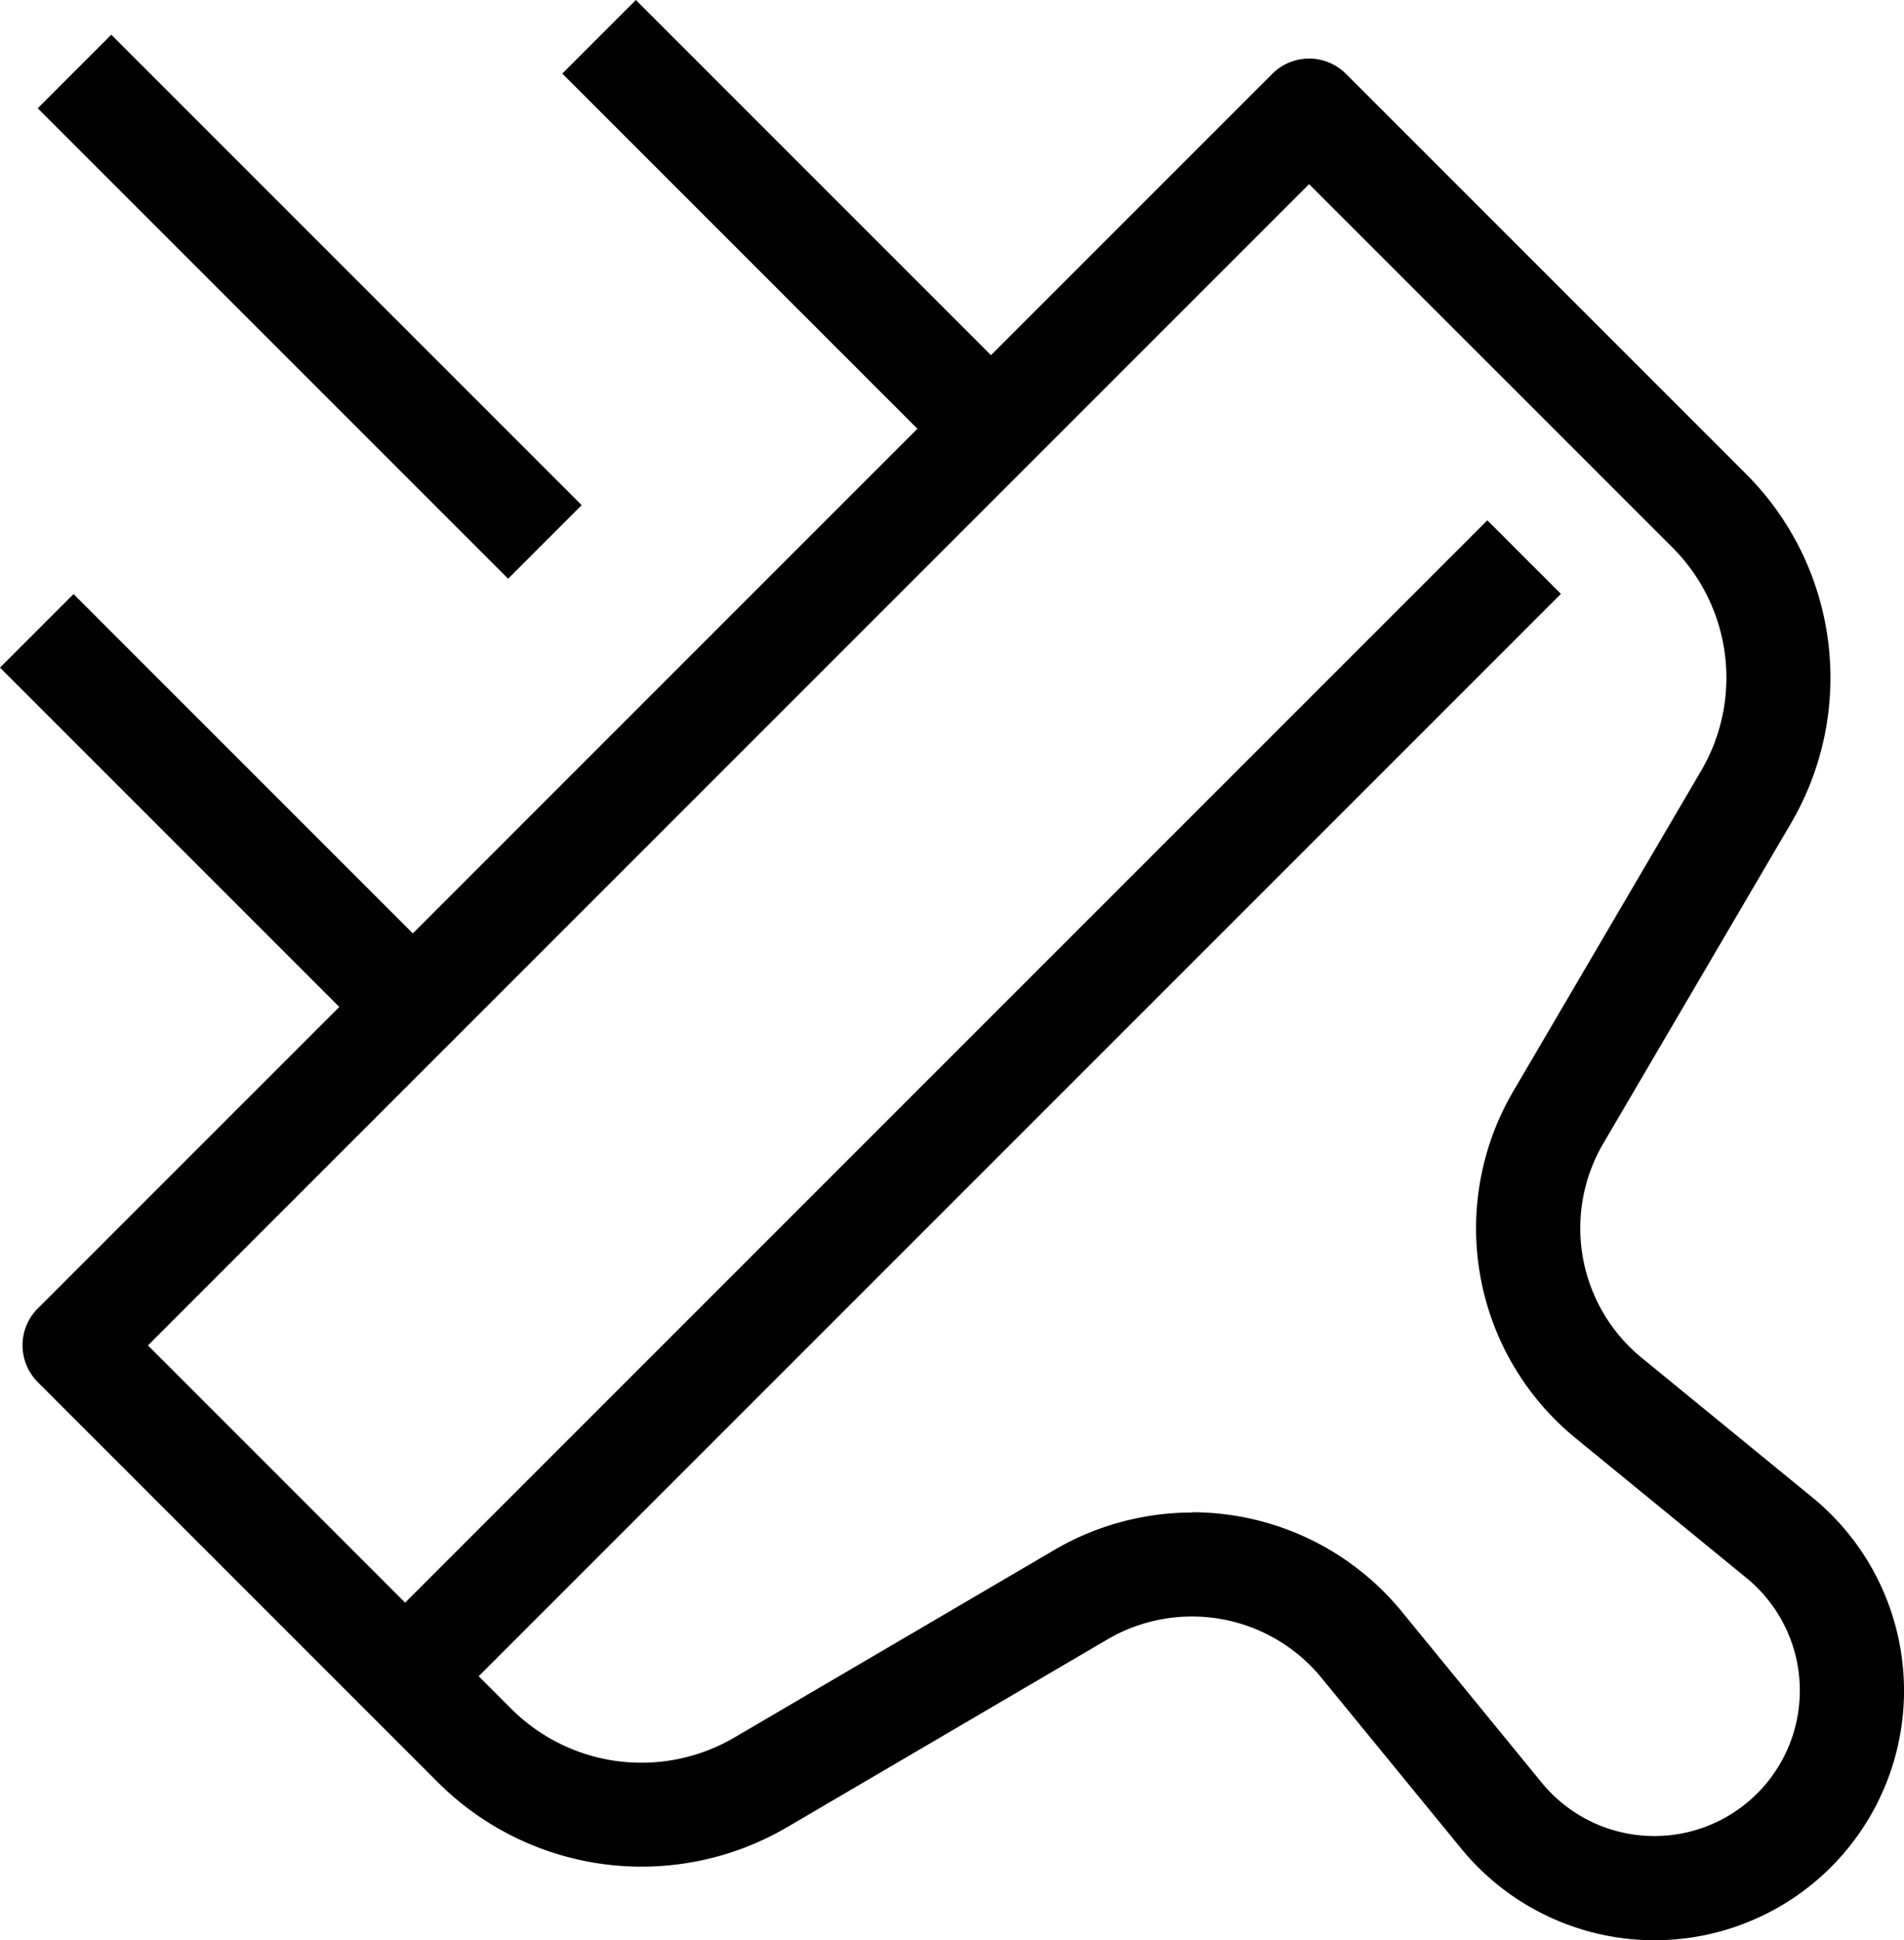 <svg xmlns="http://www.w3.org/2000/svg" xmlns:xlink="http://www.w3.org/1999/xlink" width="65.755" height="67" viewBox="0 0 65.755 67">
  <defs>
    <clipPath id="clip-path">
      <rect id="Rechteck_378" data-name="Rechteck 378" width="65.755" height="67" fill="none"/>
    </clipPath>
  </defs>
  <g id="Gruppe_13" data-name="Gruppe 13" transform="translate(0 0)">
    <g id="Gruppe_12" data-name="Gruppe 12" transform="translate(0 0)" clip-path="url(#clip-path)">
      <path id="Pfad_196" data-name="Pfad 196" d="M57.006,66.666c-.141,0-.284,0-.426-.011a8.633,8.633,0,0,1-6.241-3.15l-4.812-5.88a5.782,5.782,0,0,0-7.435-1.333L27.061,62.759a9.952,9.952,0,0,1-12.067-1.548L1.175,47.392a1.8,1.8,0,0,1,0-2.541L43.812,2.214a1.8,1.8,0,0,1,2.541,0L60.172,16.033A9.95,9.95,0,0,1,61.721,28.1L55.253,39.132a5.783,5.783,0,0,0,1.334,7.436l5.88,4.81a8.618,8.618,0,0,1-5.461,15.288M41.047,51.887A9.364,9.364,0,0,1,48.31,55.35l4.81,5.879a5.024,5.024,0,1,0,7.071-7.07L54.31,49.348a9.358,9.358,0,0,1-2.156-12.034l6.467-11.032a6.356,6.356,0,0,0-.989-7.708L45.082,6.025l-40.1,40.1,12.548,12.55a6.36,6.36,0,0,0,7.709.988l11.032-6.467a9.419,9.419,0,0,1,4.771-1.3" transform="translate(0.128 0.334)"/>
      <rect id="Rechteck_374" data-name="Rechteck 374" width="54.645" height="3.593" transform="translate(12.726 56.607) rotate(-45)"/>
      <rect id="Rechteck_375" data-name="Rechteck 375" width="3.593" height="22.974" transform="translate(1.303 3.739) rotate(-45)"/>
      <rect id="Rechteck_376" data-name="Rechteck 376" width="3.593" height="17.998" transform="translate(19.419 2.541) rotate(-45)"/>
      <rect id="Rechteck_377" data-name="Rechteck 377" width="3.593" height="17.998" transform="matrix(0.707, -0.707, 0.707, 0.707, 0, 23.054)"/>
    </g>
  </g>
</svg>
